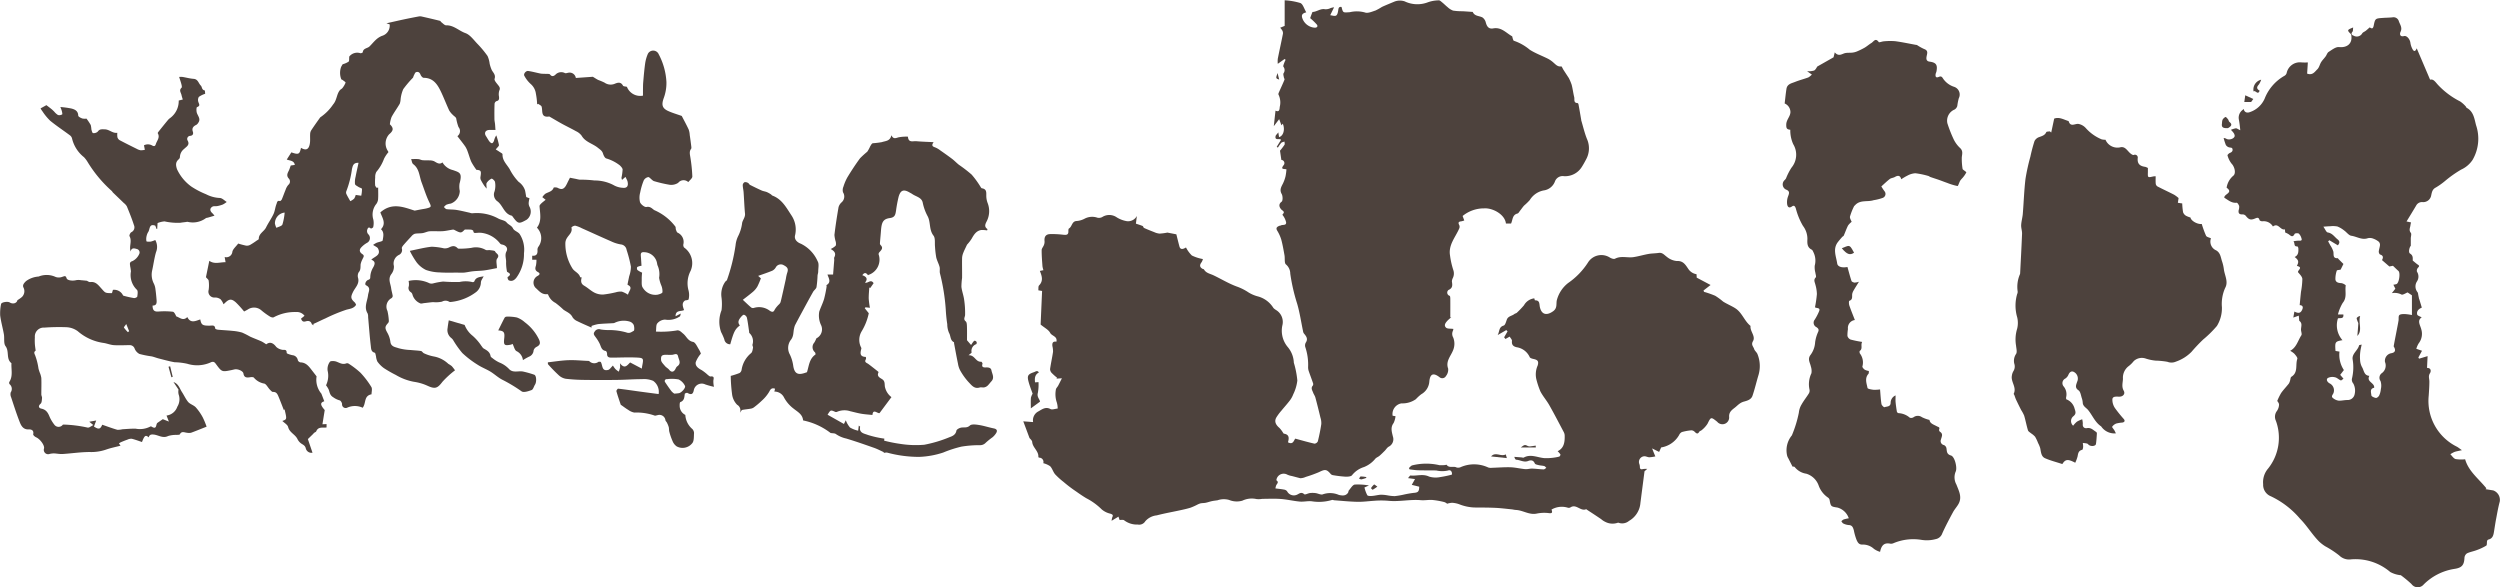 <svg xmlns="http://www.w3.org/2000/svg" width="259.692" height="61.004" viewBox="0 0 259.692 61.004"><g transform="translate(-104.631 -150.565)"><path d="M335.3,179.049l.018.356,1.44.764-.735.572.056.142a9.445,9.445,0,0,1,1.161.407,6.661,6.661,0,0,1,.818.6,4.472,4.472,0,0,0,.448.251c.284.154.581.287.848.464.689.456.919,1.311,1.555,1.816-.075.562.556,1.06.253,1.583-.22.381.042.557.119.806.061.2.282.35.354.552a3.3,3.3,0,0,1,.11,2.131c-.22.724-.388,1.465-.632,2.181-.136.4-.537.515-.92.616a1.4,1.4,0,0,0-.436.22c-.172.122-.32.277-.487.406-.317.245-.618.469-.584.958a.7.7,0,0,1-1.108.627c-.061-.034-.1-.1-.158-.147-.631-.5-.628-.483-.985.238a2.778,2.778,0,0,1-.584.642c-.077.076-.221.1-.27.184-.151.261-.279.194-.452.024a.54.54,0,0,0-.346-.178,5.359,5.359,0,0,0-1,.18.594.594,0,0,0-.287.3,2.624,2.624,0,0,1-1.872,1.3l-.21.465-.729-.366c.088.223.122.311.157.4.059.144.119.288.179.432a3.817,3.817,0,0,1-.617.09c-.169,0-.336-.1-.5-.106a.59.59,0,0,0-.548.8.85.85,0,0,1,.057.291c0,.24.1.3.327.24a1.93,1.93,0,0,1,.438-.017l-.283.249c-.1.785-.2,1.548-.3,2.312-.042.321-.079.643-.124.964a2.353,2.353,0,0,1-1.18,1.873,1.108,1.108,0,0,1-1.081.2.117.117,0,0,0-.085-.007,1.632,1.632,0,0,1-1.288-.081,1.819,1.819,0,0,1-.446-.292q-.311-.21-.624-.418c-.3-.2-.6-.391-.893-.587-.011-.008-.024-.033-.026-.032-.583.274-1.04-.583-1.643-.183a.355.355,0,0,1-.294.027,2.112,2.112,0,0,0-1.676.2c.133.347.042.419-.346.359a3.927,3.927,0,0,0-1.237.067c-.766.134-1.4-.36-2.134-.388-.141-.006-.28-.048-.421-.062-.565-.056-1.131-.13-1.7-.155-.727-.034-1.456-.032-2.184-.037a4.748,4.748,0,0,1-1.59-.347,2.718,2.718,0,0,0-.716-.143,2.122,2.122,0,0,0-.516.1.862.862,0,0,0-.291-.172,8.333,8.333,0,0,0-1.236-.22c-.4-.03-.8.059-1.2.022-1.129-.1-2.251.179-3.369.064a8.976,8.976,0,0,0-1.5,0c-.574.036-1.148.118-1.721.106-.8-.017-1.6-.1-2.4-.159-.081-.005-.17-.056-.238-.034a4.685,4.685,0,0,1-2.091.14c-.409-.053-.839.066-1.252.029-.659-.059-1.308-.22-1.967-.27s-1.295-.015-1.943-.013a2.14,2.14,0,0,1-.591.022,2.258,2.258,0,0,0-1.475.168,2.1,2.1,0,0,1-1.371-.077,2,2,0,0,0-1.21.036c-.194.028-.39.046-.581.088-.216.046-.424.125-.639.169-.18.036-.369.026-.549.064a1.822,1.822,0,0,0-.352.147,6.5,6.5,0,0,1-.676.3c-.342.106-.693.184-1.044.26-.823.18-1.655.326-2.47.538a1.813,1.813,0,0,0-1.186.609.741.741,0,0,1-.782.344,2.178,2.178,0,0,1-1.407-.435c-.084-.085-.307-.034-.485-.046l-.114-.341-.714.432a1.9,1.9,0,0,1,.074-.368c.128-.253,0-.3-.222-.376a2.066,2.066,0,0,1-.88-.442,6.528,6.528,0,0,0-1.605-1.162c-.35-.212-.69-.441-1.023-.679a14.028,14.028,0,0,1-1.345-1.02,7.4,7.4,0,0,1-.87-.789c-.219-.272-.292-.61-.516-.836a2.229,2.229,0,0,0-.708-.311.441.441,0,0,0-.419-.574c-.035-.005-.094-.048-.093-.069.047-.624-.592-.966-.639-1.559-.012-.149-.168-.287-.28-.411l-.647-1.736,1.021.078a1.037,1.037,0,0,1,.519-1.094c.4-.214.759-.541,1.288-.258.175.093.463-.027.746-.054a2.291,2.291,0,0,0-.089-.626,2.633,2.633,0,0,1-.1-1.333c.009-.142.162-.272.237-.414.122-.227.233-.46.391-.771l-.567.037.062-.094a5.957,5.957,0,0,1-.544-.485.608.608,0,0,1-.181-.407c.083-.6.221-1.2.308-1.8a2.319,2.319,0,0,0-.065-.588c-.038-.3.025-.528.415-.462.128-.57-.477-.582-.651-.922-.163-.317-.567-.51-.989-.86.046-1.056.1-2.262.152-3.49l-.391-.067c.023-.182-.017-.41.077-.507.462-.473.3-.971.082-1.508l.372-.076a2.393,2.393,0,0,1-.1-.407c-.04-.559-.087-1.118-.083-1.678,0-.175.167-.343.233-.524a.912.912,0,0,0,.067-.393c-.048-.443.107-.718.545-.745a9.409,9.409,0,0,1,1.389.065c.3.027.563.05.54-.377,0-.093.007-.241.063-.272.337-.192.281-.771.824-.778a2.108,2.108,0,0,0,.821-.251,1.68,1.68,0,0,1,1.32-.088.73.73,0,0,0,.484-.067,1.359,1.359,0,0,1,1.522.034,2.917,2.917,0,0,0,1.04.391,1.029,1.029,0,0,0,1.041-.543l-.1.8c.226.077.471.147.7.245.063.026.078.167.142.2.351.158.708.3,1.069.44a1.615,1.615,0,0,0,.557.149,5.994,5.994,0,0,0,.806-.106l.928.181c.093.37.2.819.321,1.264.083.3.3.339.681.1a3.123,3.123,0,0,0,.611.836,4.289,4.289,0,0,0,1.143.368,1.065,1.065,0,0,1-.136.331c-.24.313-.2.542.156.712.025.012.074,0,.082.016.213.407.641.457,1,.629.8.38,1.569.854,2.4,1.16a5.438,5.438,0,0,1,1.222.609,3.559,3.559,0,0,0,.96.417,2.708,2.708,0,0,1,1.608,1.155c.1.167.325.258.485.392a1.449,1.449,0,0,1,.478,1.475,2.633,2.633,0,0,0,.566,2.251,2.679,2.679,0,0,1,.626,1.619,9.256,9.256,0,0,1,.364,1.854,4.39,4.39,0,0,1-.424,1.428,2.472,2.472,0,0,1-.355.644c-.278.366-.591.706-.881,1.063a5.229,5.229,0,0,0-.521.7c-.222.392-.087.743.321,1.088a2.756,2.756,0,0,1,.366.483c.03.041.062.107.1.113.585.092.537.484.421.895.536.3.61-.212.76-.38.7.19,1.348.378,2,.524a.432.432,0,0,0,.343-.243c.147-.591.27-1.189.359-1.791a1.842,1.842,0,0,0-.089-.673c-.167-.7-.341-1.4-.528-2.094-.047-.173-.167-.325-.23-.5-.089-.238-.27-.475-.029-.737a.305.305,0,0,0,.017-.251c-.142-.417-.3-.827-.444-1.243a1.242,1.242,0,0,1-.067-.419,5.773,5.773,0,0,0-.292-2.082.6.6,0,0,1,.048-.461c.272-.407.038-.677-.2-.965a.521.521,0,0,1-.081-.222c-.2-.949-.34-1.915-.608-2.844a19.312,19.312,0,0,1-.72-3.13,1.26,1.26,0,0,0-.446-.961c-.185-.141-.095-.625-.153-.95-.1-.553-.193-1.11-.341-1.651a4.106,4.106,0,0,0-.423-.921c-.163-.284,0-.389.212-.485.052-.023.118-.017.166-.044.191-.11.589.036.553-.331a1.856,1.856,0,0,0-.382-.77c.032-.131.329-.241-.036-.487-.084-.058-.552-.513-.047-.88.134-.1.126-.59.006-.8-.255-.449-.03-.759.145-1.118a3.674,3.674,0,0,0,.259-.745,5.941,5.941,0,0,0,.09-.7c-.248-.063-.665.04-.286-.438a.331.331,0,0,0-.243-.539l-.141-.956a6.847,6.847,0,0,0,.468-.617c.05-.082,0-.222,0-.335-.117.044-.265.059-.344.14a3.487,3.487,0,0,0-.341.489l-.123-.082.445-.72c-.1-.2-.676.128-.562-.4.023-.1.136-.188.283-.38l.076.492c.457-.124.643-.805.388-1.4l-.138.173-.237-.638-.559.729c.065-.6.121-1.1.178-1.614.339.149.419,0,.44-.389a1.861,1.861,0,0,0-.132-1.282c-.035-.05.023-.179.06-.262.186-.427.388-.846.563-1.277.028-.069-.055-.179-.069-.272-.021-.134-.079-.3-.027-.4a.556.556,0,0,0-.011-.673c-.056-.075.038-.273.082-.409a2.721,2.721,0,0,1,.145-.316l-.108-.083-.708.5a2.791,2.791,0,0,1,0-.522c.173-.87.366-1.737.538-2.607a.569.569,0,0,0-.066-.329,1.718,1.718,0,0,0-.223-.291l.467-.192v-2.659a6.977,6.977,0,0,1,1.629.284c.272.11.392.594.615.968-.469.112-.513.325-.4.637a1.467,1.467,0,0,0,1.291.958c.237,0,.347-.147.2-.333a6.619,6.619,0,0,0-.686-.661c.041-.111.1-.292.173-.47.023-.062.057-.169.089-.171.442-.022.807-.375,1.281-.282a1.1,1.1,0,0,0,.489-.08,1.267,1.267,0,0,1,.45-.118l-.4.819c.219.023.452.118.6.042s.192-.318.223-.5c.038-.226.028-.449.354-.4.157.634.154.591.86.544a3.154,3.154,0,0,1,1.56.025c.294.122.745-.083,1.108-.2a6.044,6.044,0,0,0,.667-.372c.414-.191.839-.359,1.258-.536a1.558,1.558,0,0,1,1.106-.042,3.046,3.046,0,0,0,2.334.123,3.527,3.527,0,0,1,1.208-.229c.105-.012.235.117.338.2.2.159.371.342.57.5a1.709,1.709,0,0,0,.578.366,6.027,6.027,0,0,0,.982.065c.313.019.626.042.938.063.043,0,.116,0,.124.017.2.459.683.382,1.02.574a.91.91,0,0,1,.337.529c.119.438.325.682.77.6.846-.154,1.332.468,1.947.813.05.028.044.149.074.224s.065.235.12.247a5.1,5.1,0,0,1,1.653.934c.6.381,1.284.627,1.922.95a2.849,2.849,0,0,1,.557.4c.231.2.425.434.792.38.057-.009.15.235.231.359.19.294.382.587.553.848a4.967,4.967,0,0,1,.3.709c.108.422.159.859.263,1.282.056.227-.1.6.35.611.034,0,.085.081.094.131.1.537.19,1.075.283,1.614,0,.014,0,.03,0,.043.194.645.345,1.307.593,1.93a2.388,2.388,0,0,1-.073,2.108c-.147.28-.3.559-.47.824a2.04,2.04,0,0,1-1.843.944.852.852,0,0,0-.94.556,1.449,1.449,0,0,1-1.158.923,2.168,2.168,0,0,0-1.451,1,5.858,5.858,0,0,1-.584.567c-.154.165-.279.357-.421.534-.087.108-.165.274-.276.3-.546.142-.476.636-.666,1.041h-.532c-.1-.959-1.393-1.645-2.279-1.577A3.508,3.508,0,0,0,311,173l.172.467a1.843,1.843,0,0,1-.325.092c-.312.03-.315.169-.186.409a.444.444,0,0,1-.014.336c-.395.916-1.151,1.712-.95,2.824a8.336,8.336,0,0,0,.35,1.53,1.073,1.073,0,0,1-.074.811.845.845,0,0,0-.085.329c.052.367.11.688-.351.887a.348.348,0,0,0,.117.609c.056.022.067.2.068.308.006.645,0,1.29,0,1.934l.106-.015a4.881,4.881,0,0,0-.378.331c-.2.214-.435.491-.177.743.147.143.481.094.765.137a.591.591,0,0,1-.05.206.752.752,0,0,0,.038.693,1.747,1.747,0,0,1-.033,1.359c-.233.582-.774,1.11-.493,1.87a1.059,1.059,0,0,1-.229.766.438.438,0,0,1-.673.118c-.625-.479-.97-.362-1.053.429a1.646,1.646,0,0,1-.843,1.348,4.494,4.494,0,0,0-.559.511,2.4,2.4,0,0,1-1.482.433,1.118,1.118,0,0,0-.931,1.285l.3.048a2.118,2.118,0,0,1-.2.716c-.351.464-.173.939-.073,1.392a.863.863,0,0,1-.432,1.059c-.161.089-.267.277-.4.414-.184.184-.367.37-.564.538-.136.116-.333.176-.438.311a2.914,2.914,0,0,1-1.159.85,2.534,2.534,0,0,0-1.243.842c-.092.145-.456.169-.691.16a11.884,11.884,0,0,1-1.3-.157.4.4,0,0,1-.233-.125c-.424-.5-.587-.5-1.208-.193a13.246,13.246,0,0,1-1.383.5,1.459,1.459,0,0,1-.57.136c-.288-.075-.577-.15-.864-.227a1.987,1.987,0,0,1-.483-.145.766.766,0,0,0-1.106.436c-.015.054-.036.147-.013.163.252.179.078.318-.02.483a1.345,1.345,0,0,0-.093.35c.335.043.618.067.9.122a.5.5,0,0,1,.313.175.786.786,0,0,0,1.062.338c.237-.122.432-.294.719-.03.085.078.386-.1.592-.125a2.359,2.359,0,0,1,.579.005c.264.033.586.218.774.122a2.279,2.279,0,0,1,1.654.07c.356.076.692.122.941-.216.054-.073.04-.2.1-.263.193-.22.382-.565.613-.6a6.674,6.674,0,0,1,1.467.093l-.466.209a3.489,3.489,0,0,0,.29.8c.065.1.335.093.507.08.3-.022.6-.108.906-.126a3.985,3.985,0,0,1,.676.063,4.564,4.564,0,0,0,.757.083,8.25,8.25,0,0,0,.952-.159,10.087,10.087,0,0,1,1-.175c.483-.036.587-.128.6-.645l-.776-.192.339-.6-.727-.1c.119-.129.2-.28.261-.272.638.071,1.278-.2,1.929.113a2.346,2.346,0,0,0,1.16.05,10.548,10.548,0,0,0,1.207-.254c.052-.269-.114-.538-.388-.43a2.752,2.752,0,0,1-1.231,0c-.63-.021-1.261,0-1.891-.022-.295-.009-.589-.06-.883-.091l-.071-.142c.11-.093.205-.227.331-.272a6,6,0,0,1,2.834-.025,3.54,3.54,0,0,0,.561-.009c.067,0,.175-.051.192-.027.269.38.714.1,1.042.28a.649.649,0,0,0,.45-.053,3.474,3.474,0,0,1,2.829.05.879.879,0,0,0,.384.032c.649-.018,1.3-.075,1.946-.054.5.017,1,.148,1.509.194.236.022.48-.063.72-.056.4.012.8.07,1.2.082.091,0,.186-.1.278-.161-.071-.064-.134-.161-.216-.183-.19-.051-.394-.052-.587-.1-.142-.034-.354-.075-.395-.173-.151-.36-.41-.366-.694-.255-.44.171-.821-.108-1.233-.132-.081,0-.154-.128-.2-.3l.734.056c.085.007.188.052.25.018.718-.4,1.438.006,2.136.059a5.569,5.569,0,0,0,1.532-.153c.063-.012.161-.179.139-.224a1.814,1.814,0,0,0-.293-.341c.681-.325.751-.972.732-1.651a.835.835,0,0,0-.107-.356c-.49-.926-.971-1.858-1.487-2.769-.281-.5-.668-.932-.929-1.436a8.59,8.59,0,0,1-.423-1.274,2.266,2.266,0,0,1,.139-1.412c.132-.442.016-.591-.441-.685-.14-.029-.344-.091-.386-.193a1.775,1.775,0,0,0-1.358-1.024c-.358-.088-.527-.257-.485-.654.015-.14-.152-.3-.237-.45l-.44.248-.138-.175.357-.616-.129-.136-.9.52c.215-.376.1-.836.628-.989.156-.045.245-.392.325-.615.136-.375.531-.376.782-.582.075-.062.2-.072.263-.138a8.938,8.938,0,0,0,.739-.772,1.415,1.415,0,0,1,1.071-.72c.012.034.046.207.076.206.507-.009.437.372.5.687.173.811.71.924,1.377.448.493-.352.276-.822.409-1.225a3.323,3.323,0,0,1,1.151-1.707,7.517,7.517,0,0,0,2.053-2.114,1.636,1.636,0,0,1,2.264-.544c.159.1.429.2.559.13.627-.328,1.284-.068,1.914-.163.524-.079,1.038-.237,1.561-.329.348-.062.707-.054,1.056-.108.4-.061.585.225.856.414a1.873,1.873,0,0,0,1.038.429c.663-.044.911.427,1.178.811A1.258,1.258,0,0,0,335.3,179.049Z" transform="translate(-54.438)" fill="#4d423d"/><path d="M474.23,182.567l.263.871c-.251.111-.566.306-.483.711.026.128.3.2.471.307-.513.33-.145.814-.044,1.235a1.611,1.611,0,0,1-.275,1.47,2.426,2.426,0,0,0-.241.554l.592.206-.38.7.073.124.888-.267-.06,1.226c.431-.01.436.349.309.545-.2.308-.066.569-.065.858,0,.5-.037,1.005-.071,1.507a5.3,5.3,0,0,0,2.94,5.277c.149.085.283.2.512.356-.346.08-.567.114-.775.186a2.685,2.685,0,0,0-.427.238c.179.174.332.437.544.5a3.69,3.69,0,0,0,.993.022c.341,1.237,1.412,2.029,2.207,3.016l-.087.089.8.13a1.045,1.045,0,0,1,.673,1.173c-.152.554-.251,1.123-.357,1.688-.1.5-.169,1.012-.255,1.519-.058.342-.171.639-.567.723a.222.222,0,0,0-.133.143c-.039.166.005.431-.089.491a5.539,5.539,0,0,1-1.007.47c-.326.125-.681.18-.993.331a.609.609,0,0,0-.261.449c-.034.776-.276,1.057-1.065,1.168a5.757,5.757,0,0,0-3.18,1.624.8.8,0,0,1-1.26-.054,12.336,12.336,0,0,0-1.083-.9c-.048-.038-.138-.018-.2-.038a2.821,2.821,0,0,1-.927-.314,5.55,5.55,0,0,0-4.063-1.312,1.46,1.46,0,0,1-1.237-.408,9.9,9.9,0,0,0-1.441-.946,4.115,4.115,0,0,1-.667-.518c-.717-.731-1.252-1.641-1.957-2.346a9.036,9.036,0,0,0-3.033-2.334,1.272,1.272,0,0,1-.8-1.252,2.174,2.174,0,0,1,.511-1.624,5.125,5.125,0,0,0,.813-4.963.99.99,0,0,1,.1-1.014,1.234,1.234,0,0,0,.226-.666c.007-.157-.151-.321-.185-.387a5.986,5.986,0,0,1,.407-.827c.239-.338.532-.638.789-.964a1.115,1.115,0,0,0,.135-.325c.046-.132.044-.335.134-.39.733-.446.4-1.247.619-1.858.047-.128-.173-.38-.311-.541a2.071,2.071,0,0,0-.434-.3c.656-.337.8-1.053,1.164-1.609.085-.129-.03-.382-.035-.578-.007-.316.179-.665-.168-.92-.018-.013-.02-.053-.022-.081-.015-.155-.028-.31-.042-.465l-.569.2.112-.625c.437.22.645.165.805-.178.147-.315.039-.476-.255-.489.047-.483.086-.933.136-1.381a8.078,8.078,0,0,0,.142-1.334c-.015-.246-.261-.479-.441-.693-.1-.2.581-.509-.126-.664.223-.438.183-.608-.233-.927.4-.186.4-.542.386-.9,0-.073-.077-.205-.11-.2-.4.025-.219-.315-.4-.534a3.254,3.254,0,0,1,.607-.065c.244.024.294-.075.216-.268a1.035,1.035,0,0,0-.261-.46c-.1-.07-.4-.046-.439.025-.206.418-.4.2-.62.036a2.216,2.216,0,0,0-.36-.178l-.032-.331c-.469.137-.686-.727-1.243-.292a1.1,1.1,0,0,0-1.075-.544c-.1.017-.3-.056-.316-.125-.083-.294-.227-.265-.453-.169-.468.2-.668.123-.987-.284a.447.447,0,0,0-.328-.137c-.331.017-.456-.118-.4-.439a1.058,1.058,0,0,0,.052-.424c-.038-.136-.183-.358-.261-.349-.536.059-.883-.284-1.28-.516-.059-.395.983-.51.237-1.044a2.011,2.011,0,0,1,.676-1.229c.343-.247.147-.962-.157-1.268a2.375,2.375,0,0,1-.427-.861c-.019-.052.153-.224.266-.265.249-.093.317-.276.222-.472-.04-.083-.268-.062-.395-.122a.571.571,0,0,1-.272-.236,6.116,6.116,0,0,1-.222-.71.661.661,0,0,1,.263.07c.269.183.829.029.886-.28a.608.608,0,0,0-.14-.354,2.122,2.122,0,0,0-.257-.284,2.433,2.433,0,0,1,.509-.16c.1-.011.216.087.464.2a10.431,10.431,0,0,0-.143-1.106,1,1,0,0,1,.357-.978,1.067,1.067,0,0,0,.143-.135c.053.32.3.473.657.331a2.567,2.567,0,0,0,1.515-1.381,4.693,4.693,0,0,1,2.055-2.38.486.486,0,0,0,.238-.3,1.4,1.4,0,0,1,1.5-1.1,4.918,4.918,0,0,0,.7.005c-.025.4-.05.785-.075,1.161.567.217.8-.2,1.065-.453.19-.184.243-.5.391-.739.132-.211.316-.389.464-.591.114-.154.171-.382.318-.473.339-.212.735-.534,1.077-.5.839.085,1.4-.36,1.276-1.2a.285.285,0,0,0-.054-.155c-.4-.4-.4-.42.245-.682-.025.177,0,.354-.074.447-.2.243-.047.351.139.415a.645.645,0,0,0,.875-.246c.073-.12.249-.175.37-.27s.261-.226.409-.355c.153.093.331.239.415-.182.148-.748.174-.745.95-.8.331-.024.665-.024.995-.059a.575.575,0,0,1,.671.417c.122.349.381.657.171,1.09-.1.212-.084.547.371.438.279-.067.6.321.653.689a1.968,1.968,0,0,0,.227.684c.188.322.324.151.431-.1l1.389,3.258c.351-.1.549.243.806.524a8.179,8.179,0,0,0,2.309,1.731,2.98,2.98,0,0,1,.59.524c.04.038.05.12.093.143.723.378.806,1.161.975,1.8a4.374,4.374,0,0,1-.366,3.619,2.835,2.835,0,0,1-1.184,1,11.822,11.822,0,0,0-1.657,1.169,7.1,7.1,0,0,1-.964.686c-.376.186-.416.5-.49.831a.839.839,0,0,1-.868.691.687.687,0,0,0-.7.372c-.315.535-.643,1.063-.992,1.637l.473.1a1.659,1.659,0,0,0-.063.265c-.02.268-.2.522.033.813.1.119,0,.386,0,.587,0,.224,0,.448,0,.767-.127.108-.288.671-.08.8.368.224.264.542.285.733.224.18.368.317.532.423.216.139.1.211-.013.345a.451.451,0,0,0-.084.385.914.914,0,0,1,.008,1,.951.951,0,0,0,.063,1.144.662.662,0,0,1,.058.245q.048.229.094.459Zm-2.692-1.506a1.878,1.878,0,0,0,.327-.068c.275-.117.418-1.166.2-1.36-.18-.158-.349-.329-.569-.538l-.376.07-.762-.661c.12-.234.177-.462-.194-.58-.075-.024-.149-.206-.142-.308.017-.224.108-.442.126-.667a.466.466,0,0,0-.122-.35,1.929,1.929,0,0,0-.581-.327.932.932,0,0,0-.556-.044c-.621.216-1.147-.171-1.717-.252-.265-.038-.482-.364-.734-.541a2.782,2.782,0,0,0-.712-.423,2.494,2.494,0,0,0-.759-.024c-.2,0-.4.024-.7.044.194.27.3.576.452.6.483.075.7.46,1.026.718.229.182.245.37.024.618l-.879-.527-.129.114c.074.136.15.27.222.407a2.584,2.584,0,0,1,.323.663c.056.313-.088.709.458.682.024,0,.048.061.076.089.148.149.3.3.511.509l-.29.59c-.165.038-.386.04-.4.1a2.665,2.665,0,0,0-.143.9c.024.317.3.385.6.4.169.009.483.19.472.249-.1.6.162,1.239-.31,1.8a4.526,4.526,0,0,0-.5,1.21h.563c.058.493-.323.339-.561.4a2.335,2.335,0,0,0,.469,2.267c-.768.136-.792.176-.723,1.12l.413.069a2.879,2.879,0,0,0,.456,1.914l-.382.5.345.4c-.1.063-.222.2-.284.177-.21-.082-.385-.283-.595-.323a1.052,1.052,0,0,0-.753.075c-.207.165-.044.426.181.553a.8.8,0,0,1,.4,1.029c-.091.186-.259.341-.038.506a1.187,1.187,0,0,0,.565.26c.311.024.628-.07.942-.062a.741.741,0,0,0,.739-.61,1.559,1.559,0,0,0-.138-1.1.628.628,0,0,1-.15-.485,4.944,4.944,0,0,0,.084-1.991c-.12-.623.542-.954.666-1.5.006-.025.1-.031.267-.077-.058.292-.12.519-.143.749a4.042,4.042,0,0,0-.024.829,1.752,1.752,0,0,0,.2.759c.214.333.192.874.764.915-.334.634.57.709.5,1.237-.487.1-.312.5-.288.795.009.106.3.239.473.263.1.014.279-.139.337-.258a1.942,1.942,0,0,0,.173-.657,1.563,1.563,0,0,0-.034-.844.584.584,0,0,1,.124-.809.971.971,0,0,0,.34-1.168.8.8,0,0,1,.649-.91c.373-.062.481-.26.321-.59-.024-.05-.073-.105-.065-.151.093-.525.2-1.05.3-1.574.067-.354.14-.708.2-1.064.033-.2-.025-.468.085-.579s.384-.112.586-.11a5.659,5.659,0,0,1,.722.1v-2.049l-.451-.3c-.186.069-.516.3-.644.216a1.557,1.557,0,0,0-.992-.138l.366-.462Z" transform="translate(-118.292 -0.92)" fill="#4d423d"/><path d="M385.446,166.173c-.358-.043-.429-.143-.42-.544.012-.516.423-.824.435-1.294a.985.985,0,0,0-.6-.895c.061-.508.107-1.018.187-1.522s.532-.571.892-.716c.448-.181.923-.3,1.378-.466a1.592,1.592,0,0,0,.369-.3l-.5-.345a2.078,2.078,0,0,0,.735-.072c.173-.1.267-.333.328-.416l1.69-.958.125-.514c.426.492.76.138,1.107.071.231-.044.474-.017.71-.043a1.719,1.719,0,0,0,.471-.117,7.321,7.321,0,0,0,.819-.4c.242-.142.452-.335.693-.479s.429-.584.77-.1c.045.064.343-.069.526-.078a6.6,6.6,0,0,1,1.182-.014c.741.1,1.474.258,2.21.391.014,0,.032-.007.042,0a5.009,5.009,0,0,0,.753.421c.476.169.3.493.251.8-.041.25-.009.468.309.511.68.09.85.325.724,1.005-.018.1-.073.188-.089.286-.041.251.025.427.318.3.221-.1.326-.047.446.157a2.184,2.184,0,0,0,1.133.861.845.845,0,0,1,.508,1.2,5.643,5.643,0,0,0-.155.795.634.634,0,0,1-.29.376,1.253,1.253,0,0,0-.74,1.422,13.776,13.776,0,0,0,.616,1.586,3.052,3.052,0,0,0,.677.959c.354.313.245.619.206.989a6.46,6.46,0,0,0,.082,1.21.125.125,0,0,0,.048.069c.118.1.357.254.339.293a2.941,2.941,0,0,1-.381.559,2.953,2.953,0,0,0-.248.288c-.11.191-.222.577-.286.567a6.145,6.145,0,0,1-1.058-.319c-.274-.095-.542-.2-.815-.3-.315-.11-.634-.209-.948-.319-.079-.028-.147-.1-.228-.114a8.424,8.424,0,0,0-1.33-.275,1.947,1.947,0,0,0-.811.238,5.6,5.6,0,0,0-.654.386c-.113-.426-.354-.414-.667-.235-.159.091-.374.1-.514.2-.315.241-.6.522-.888.78a5.707,5.707,0,0,0,.331.5.438.438,0,0,1-.181.688,5.14,5.14,0,0,1-.953.241c-.637.208-1.408-.069-1.935.533-.028.032-.076.054-.092.091a6.431,6.431,0,0,0-.425,1.067c-.041.182.121.41.171.559a1.78,1.78,0,0,0-.374.383c-.172.336-.292.7-.445,1.044-.026.061-.117.091-.165.145-.149.17-.3.341-.436.518-.565.722-.19,1.485-.081,2.232.048.329.47.481,1.066.367.135.481.261.973.42,1.454.028.084.2.147.311.168a1.661,1.661,0,0,0,.463-.091c-.229.374-.4.635-.55.9a1.114,1.114,0,0,0-.149.37c-.039.265.086.581-.306.716-.05.017-.046.329.005.479.175.511.382,1.012.576,1.514a.827.827,0,0,0-.718.935,3.979,3.979,0,0,0-.054.717.574.574,0,0,0,.335.378,11.223,11.223,0,0,0,1.194.244c-.182.337.091.692-.246.933-.042.029-.029.224.024.284a1.525,1.525,0,0,1,.246,1.332c-.013.1.139.261.252.341a1.458,1.458,0,0,0,.423.13c-.014.105.009.232-.043.291-.417.466-.192.987-.1,1.471.021.1.4.165.626.189a3.9,3.9,0,0,0,.677-.037c.049.556.07,1.042.147,1.519.021.13.253.351.311.329.238-.092.617-.026.641-.436a.842.842,0,0,1,.513-.791c0,.261-.016.472,0,.679.032.341.079.68.138,1.016a.233.233,0,0,0,.17.149,1.92,1.92,0,0,1,1.167.471.46.46,0,0,0,.387-.042.738.738,0,0,1,.878-.009,3.762,3.762,0,0,0,.786.285c.041.384.452.485.769.663.152.085.328.077.229.328a.252.252,0,0,0,.079.229c.371.228.188.513.115.8a.426.426,0,0,0,.314.593.456.456,0,0,1,.249.306c.06.325,0,.638.475.775.394.113.682,1.3.481,1.69a1.536,1.536,0,0,0,.086,1.333c.233.618.585,1.237.261,1.918-.159.333-.435.609-.612.936-.393.726-.78,1.457-1.12,2.209a.9.9,0,0,1-.686.6,3.542,3.542,0,0,1-1.479.077,5.288,5.288,0,0,0-2.894.342.607.607,0,0,1-.316.058c-.61-.124-.936.1-1.087.846a2.193,2.193,0,0,1-.633-.306,1.678,1.678,0,0,0-1.227-.449c-.369,0-.473-.266-.573-.465a5.8,5.8,0,0,1-.291-1.012c-.08-.273-.153-.543-.535-.552a1.562,1.562,0,0,1-.565-.164c-.083-.037-.133-.151-.2-.231a.93.93,0,0,1,.243-.187,4.529,4.529,0,0,1,.53-.121,1.713,1.713,0,0,0-1.174-1.114c-.69-.105-.694-.114-.819-.79a.388.388,0,0,0-.149-.235,2.558,2.558,0,0,1-.985-1.26,1.972,1.972,0,0,0-1.282-1.231,1.88,1.88,0,0,1-1.2-.684c-.044-.071-.228-.056-.235-.057-.167-.327-.3-.589-.433-.852a1.051,1.051,0,0,1-.133-.31,2.439,2.439,0,0,1,.487-2.065.085.085,0,0,0,.021-.037,12.25,12.25,0,0,0,.716-2.335,2.021,2.021,0,0,1,.292-.868c.217-.39.506-.74.741-1.122a.559.559,0,0,0,.074-.407,2.618,2.618,0,0,1,.2-1.7,1.475,1.475,0,0,0-.06-.7c-.047-.236-.168-.46-.192-.7a.7.7,0,0,1,.138-.475,2.442,2.442,0,0,0,.5-1.362,3.839,3.839,0,0,1,.311-1.059c.116-.263-.005-.37-.18-.493a.508.508,0,0,1-.166-.79,5.751,5.751,0,0,0,.439-.843c.182-.422-.237-.3-.423-.429a12,12,0,0,0,.2-1.372,3.941,3.941,0,0,0-.162-1c-.058-.251-.209-.477.045-.732.074-.074-.022-.318-.04-.483a2.249,2.249,0,0,1-.069-.734,1.978,1.978,0,0,0-.125-1.381c-.049-.1-.1-.239-.182-.282-.507-.251-.467-.689-.452-1.147a2.238,2.238,0,0,0-.462-1.326,7,7,0,0,1-.735-1.785c-.084-.271-.2-.381-.4-.237-.354.255-.477-.016-.509-.233a1.7,1.7,0,0,1,.1-.817c.123-.323.192-.539-.219-.7a.594.594,0,0,1-.159-.966.843.843,0,0,0,.161-.194,6.127,6.127,0,0,1,.572-1.118,2.1,2.1,0,0,0,.178-2.434A3.463,3.463,0,0,1,385.446,166.173Z" transform="translate(-94.845 -2.127)" fill="#4d423d"/><path d="M431.442,201.856a1.653,1.653,0,0,1-1.466-.636.4.4,0,0,0-.082-.1c-.624-.421-.883-1.129-1.335-1.684-.2-.245-.535-.382-.56-.76a1.776,1.776,0,0,0-.089-.455c-.1-.289-.139-.688-.347-.831-.419-.285-.24-.577-.15-.88a.783.783,0,0,0-.159-.906c-.31-.284-.574-.22-.742.167a.869.869,0,0,1-.32.391.529.529,0,0,0-.156.843,1.287,1.287,0,0,1,.235,1.11.841.841,0,0,0,.012.2,1.4,1.4,0,0,1,.873.987c.116.348.177.541-.172.812a.643.643,0,0,0,.019.949,2.64,2.64,0,0,1,.394-.421,3.045,3.045,0,0,1,.546-.247,1.849,1.849,0,0,1,.063.481c-.045.354.2.481.433.437.433-.08.661.227.963.4a.228.228,0,0,1,.065.182c-.023.356-.04.714-.095,1.066-.032.211-.439.277-.7.126-.082-.047-.141-.149-.225-.173a2.637,2.637,0,0,0-.442-.055,2.463,2.463,0,0,1,.037.4c-.007.109-.044.3-.1.309-.377.085-.423.358-.475.673a3.651,3.651,0,0,1-.248.669c-.76-.407-1.028-.373-1.338.136-.6-.2-1.219-.352-1.794-.605-.423-.185-.419-.665-.51-1.063a2.991,2.991,0,0,0-.218-.519,4.233,4.233,0,0,0-.311-.656,2.14,2.14,0,0,0-.407-.343c-.118-.1-.293-.192-.332-.321-.153-.5-.245-1.02-.394-1.522a3.792,3.792,0,0,0-.316-.589c-.179-.354-.356-.71-.525-1.069-.07-.149-.116-.31-.175-.465-.02-.054-.084-.121-.069-.153.33-.669-.318-1.233-.192-1.875a1.205,1.205,0,0,1,.163-.476.909.909,0,0,0,.087-.773,1.261,1.261,0,0,1,.185-1.007c.132-.2.025-.571,0-.862a3.8,3.8,0,0,1,.112-1.757,2.481,2.481,0,0,0,.006-1.189,4.324,4.324,0,0,1-.006-2.411.528.528,0,0,0,.052-.29,3.267,3.267,0,0,1,.241-1.776.334.334,0,0,0,.018-.083c.069-1.373.146-2.745.2-4.119.011-.3-.108-.6-.093-.9.02-.391.138-.778.17-1.169.1-1.212.136-2.43.28-3.635a20.951,20.951,0,0,1,.506-2.3,16.5,16.5,0,0,1,.43-1.623.838.838,0,0,1,.475-.411c.3-.112.6-.182.749-.518.032-.069.243-.057.372-.082l.14.123c.1-.466.2-.93.307-1.443.526-.209,1,.107,1.5.255.192.662.659.246,1.026.294a1.368,1.368,0,0,1,.768.442,4.51,4.51,0,0,0,1.63,1.157,1.417,1.417,0,0,0,.405.043,1.348,1.348,0,0,0,1.593.774c.436-.069.652.323.924.581.116.11.31.259.421.228a.293.293,0,0,1,.411.331c-.055.6.24.829.771.9a1.159,1.159,0,0,1,.286.122c0,.151,0,.3,0,.439-.018.571-.019.569.566.436a1.446,1.446,0,0,1,.241-.016c0,.273-.016.526.009.776a.4.4,0,0,0,.174.278c.573.3,1.161.568,1.736.864a3.385,3.385,0,0,1,.462.345l-.075.493.454.066a7.068,7.068,0,0,0,.087.912.7.7,0,0,0,.294.362,2.191,2.191,0,0,0,.476.187c.05.343.714.725,1.172.675a10.486,10.486,0,0,0,.446,1.221c.069.138.331.179.509.267a.988.988,0,0,0,.537,1.249c.475.273.476.768.63,1.189a4.225,4.225,0,0,1,.181.826c.095.633.479,1.272.123,1.9a4.064,4.064,0,0,0-.333,1.988,3.523,3.523,0,0,1-.518,1.95,11.417,11.417,0,0,1-1.44,1.419,17.492,17.492,0,0,0-1.208,1.279,4.182,4.182,0,0,1-1.61,1.008,1.139,1.139,0,0,1-.884.019,8.084,8.084,0,0,0-1.232-.122,4.864,4.864,0,0,1-1-.208,1.23,1.23,0,0,0-1.27.261,3.033,3.033,0,0,1-.5.5,1.509,1.509,0,0,0-.618,1.329c-.011.413-.164.814.081,1.245.186.328-.079.62-.46.617-.28,0-.673-.067-.718.255a1.542,1.542,0,0,0,.274.938,13.669,13.669,0,0,0,.917,1.136c.149.188.069.321-.155.36a3.674,3.674,0,0,0-.63.1.92.92,0,0,0-.428.333c-.033.05.147.238.224.366C431.327,201.611,431.365,201.7,431.442,201.856Z" transform="translate(-107.02 -6.276)" fill="#4d423d"/><path d="M234.717,204.735c-.335-.151-.661-.327-1.007-.449-.967-.341-1.936-.68-2.918-.976a2.965,2.965,0,0,1-1.056-.457c-.127-.1-.352-.076-.552-.112a6.959,6.959,0,0,0-2.858-1.308c-.056-.632-.556-.879-.986-1.223a3.565,3.565,0,0,1-.995-1.155,1.1,1.1,0,0,0-1.007-.617l.073-.3c-.356-.116-.469.044-.618.335a3.979,3.979,0,0,1-.758.909,8.62,8.62,0,0,1-.813.689.726.726,0,0,1-.313.137c-.3.054-.61.078-.911.135-.058.011-.1.115-.234.292a.662.662,0,0,0-.292-.827,1.914,1.914,0,0,1-.53-1.132,16.084,16.084,0,0,1-.134-1.868,8.172,8.172,0,0,0,.918-.3.5.5,0,0,0,.21-.333,2.786,2.786,0,0,1,.985-1.731c.133-.109.163-.362.2-.556.021-.1-.077-.228-.055-.329a1.152,1.152,0,0,0-.317-1.2c-.039-.036-.027-.128-.038-.2-.071-.466-.125-.937-.224-1.4a.469.469,0,0,0-.3-.3c-.085-.019-.229.129-.313.229-.224.265-.4.549-.116.878-.5.387-.629.635-1,1.957a.6.6,0,0,1-.618-.516,6.3,6.3,0,0,0-.334-.753,3.229,3.229,0,0,1,.046-2.266,5.243,5.243,0,0,0,0-1.3,2.271,2.271,0,0,1,.4-1.68c.058-.06.156-.109.171-.178a18.688,18.688,0,0,0,.886-3.594,2.775,2.775,0,0,1,.25-.909,4.173,4.173,0,0,0,.424-1.336c.018-.329.347-.627.308-1.037-.072-.737-.094-1.478-.147-2.217-.018-.257-.089-.512-.089-.768a.378.378,0,0,1,.2-.287.545.545,0,0,1,.356.086c.081.04.122.159.2.2.4.2.8.4,1.214.583.167.075.358.093.529.161a2.88,2.88,0,0,1,.419.231c.06.037.1.112.164.136.99.37,1.438,1.239,1.977,2.055a2.632,2.632,0,0,1,.369,2.1c-.093.462.308.734.614.846a3.642,3.642,0,0,1,1.741,1.827c.164.267.056.706.056,1.067,0,.138-.057.274-.069.413a10.839,10.839,0,0,1-.108,1.2c-.037.182-.258.317-.358.5-.376.664-.738,1.336-1.1,2.006-.258.475-.515.952-.765,1.432a1.541,1.541,0,0,0-.1.319c-.108.418-.019.84-.369,1.259a1.4,1.4,0,0,0-.072,1.491,3.915,3.915,0,0,1,.345,1.155c.121.786.441,1.007,1.2.754l.229-.079c.21-.653.232-1.387.878-1.833.026-.019,0-.184-.055-.239a.706.706,0,0,1-.057-1.011,3.161,3.161,0,0,0,.212-.436,1.039,1.039,0,0,0,.5-1.343,2.3,2.3,0,0,1-.2-1.438c.151-.441.366-.862.5-1.307a12.622,12.622,0,0,0,.262-1.284c.01-.052-.03-.145-.011-.157.517-.3.229-.708.1-1.094h.583c.039-.492.08-.991.118-1.491.008-.1-.032-.22.009-.3.214-.415.005-.653-.376-.864a2.048,2.048,0,0,0,.5-.322c.073-.085.052-.274.032-.411a3.118,3.118,0,0,1-.143-.733c.114-.964.263-1.924.428-2.88a1.061,1.061,0,0,1,.3-.487.8.8,0,0,0,.163-1.056.877.877,0,0,1,.042-.581,4.935,4.935,0,0,1,.431-1.007c.407-.667.834-1.323,1.3-1.952a9.592,9.592,0,0,1,.743-.675,3.285,3.285,0,0,0,.3-.545c.077-.126.164-.311.277-.337a8.853,8.853,0,0,0,.946-.116c.363-.129.864-.09.985-.718.2.421.431.316.721.224a4.246,4.246,0,0,1,1-.074c.046.669.529.442.866.472.568.052,1.139.067,1.8.1-.259.364-.095.456.16.542a2.23,2.23,0,0,1,.528.308c.422.294.843.589,1.252.9.242.185.451.413.69.6a14.457,14.457,0,0,1,1.317,1.014,9.191,9.191,0,0,1,.882,1.2c.058.081.113.216.185.226.547.084.448.484.46.854a2.211,2.211,0,0,0,.133.663,2.31,2.31,0,0,1-.07,1.87c-.116.244-.347.579.047.843.027.018-.034.169-.028.147a2.921,2.921,0,0,0-.609-.042c-.522.085-.762.487-1,.911a4.14,4.14,0,0,1-.476.612c-.164.355-.295.6-.394.864a1.6,1.6,0,0,0-.119.536c-.012.685.008,1.371,0,2.056a7.193,7.193,0,0,0-.069.929c.052.444.22.875.281,1.319a9.162,9.162,0,0,1,.1,1.6c-.01.235-.216.434.069.667.112.091.118.346.124.527.017.485.006.971.006,1.43l.424.493c.068-.1.132-.209.208-.306.045-.058.113-.142.166-.138a.271.271,0,0,1,.2.132c.027.062,0,.212-.038.226a.734.734,0,0,0-.481.853c0,.06-.131.129-.315.3.653-.042.723.72,1.319.672.039,0,.145.163.126.218-.116.344.1.384.336.374.265-.01.54.017.593.3.069.373.349.767-.007,1.147-.138.147-.253.318-.4.454a.736.736,0,0,1-.344.171c-.153.028-.328-.032-.474.013-.571.177-.859-.267-1.158-.569a6.463,6.463,0,0,1-.86-1.2,2.181,2.181,0,0,1-.23-.692c-.146-.7-.274-1.412-.407-2.119-.008-.042.008-.114-.01-.123-.414-.192-.323-.66-.518-.975a2.32,2.32,0,0,1-.18-.9,14.811,14.811,0,0,1-.157-1.533,21,21,0,0,0-.608-3.772c-.043-.209.021-.442-.034-.646-.089-.336-.27-.65-.347-.988a9.691,9.691,0,0,1-.126-1.1c-.042-.394.049-.895-.159-1.161-.487-.626-.271-1.413-.62-2.037a5.067,5.067,0,0,1-.5-1.4c-.121-.539-.7-.61-1.079-.879-.081-.058-.173-.1-.259-.151-.636-.379-.967-.271-1.167.442a13.952,13.952,0,0,0-.268,1.448c-.063.373-.1.682-.626.751-.7.093-.87.416-.934,1.3-.032.44-.079.88-.11,1.321a.258.258,0,0,0,.065.185c.3.284.11.491-.091.71a.365.365,0,0,0-.117.243,1.668,1.668,0,0,1-1.038,2.145c-.013.007-.023.017-.056.041-.167-.242-.357-.353-.593-.006.4.145.618.361.279.77.313.1.6-.407.893.058l-.349.5-.1-.05c-.022.386-.066.772-.058,1.157a8.385,8.385,0,0,0,.125.947l-.457-.048-.083.089.421.528a5.947,5.947,0,0,1-.731,1.863,1.732,1.732,0,0,0-.122,1.571c.032.08.1.173.081.243-.112.434-.2.837.461.86a.38.38,0,0,1,.014.233c-.206.33.088.378.261.507.344.257.68.525,1.017.792a.089.089,0,0,1,.026.079c-.2.433.171.556.409.722.329.231.185.593.29.884a1.774,1.774,0,0,0,.649.959l-1.241,1.665c-.228.04-.675-.491-.733.189-.4-.042-.774-.063-1.146-.126-.387-.065-.766-.171-1.149-.26a1.94,1.94,0,0,0-1.355.047.267.267,0,0,1-.2.025c-.5-.223-.495-.226-.811.289l1.7.96.194-.384a2.563,2.563,0,0,0,.431.749,2.9,2.9,0,0,0,.852.333l.066-.53c.056.051.144.1.138.131-.134.659.466.7.8.839a10.393,10.393,0,0,0,1.717.384l-.021.212a15.016,15.016,0,0,0,1.682.335,10.375,10.375,0,0,0,2.479.09,13.315,13.315,0,0,0,2.622-.784c.277-.1.649-.24.721-.676.022-.13.282-.272.457-.313.31-.075.629.069.946-.225.18-.166.625-.106.936-.057.521.082,1.027.252,1.545.356.314.063.4.225.249.481a1.8,1.8,0,0,1-.386.445,7.477,7.477,0,0,0-.69.554.8.8,0,0,1-.643.262,11.669,11.669,0,0,0-1.89.151,12.332,12.332,0,0,0-1.9.617,8.961,8.961,0,0,1-2.466.448,12.614,12.614,0,0,1-3.368-.448,1.231,1.231,0,0,0-.348.041Zm-14.654-15.829c.309.287.581.553.872.8a.333.333,0,0,0,.286.038,1.835,1.835,0,0,1,1.667.317c.3.167.382.087.51-.176a2.788,2.788,0,0,1,.429-.511.659.659,0,0,0,.155-.223c.094-.357.171-.718.253-1.077q.151-.675.3-1.35a4.292,4.292,0,0,1,.122-.573c.157-.425.088-.619-.338-.837a.589.589,0,0,0-.843.243.9.9,0,0,1-.355.326c-.464.192-.942.349-1.465.537l.282.255a7.562,7.562,0,0,1-.362.849,2.188,2.188,0,0,1-.458.547C220.769,188.369,220.4,188.641,220.063,188.906Z" transform="translate(-38.27 -7.196)" fill="#4d423d"/><path d="M140.945,183.792a10.714,10.714,0,0,0-.855-.944c-.458-.405-.7-.37-1.142.065-.04.039-.083.075-.144.129a1.633,1.633,0,0,0-.3-.515.961.961,0,0,0-.581-.188.614.614,0,0,1-.66-.79,3.436,3.436,0,0,0,0-.96c-.011-.105-.148-.2-.282-.361l.348-1.7c.554.386,1.105.134,1.69.144l-.093-.539a.628.628,0,0,0,.8-.552c.067-.287.362-.52.606-.848a8.521,8.521,0,0,0,.835.222.725.725,0,0,0,.427-.095,7.2,7.2,0,0,0,.645-.423c.083-.057.231-.122.23-.182-.008-.563.542-.762.751-1.185.236-.481.556-.921.782-1.407.151-.325.173-.709.311-1.042.043-.1.054-.4.349-.3.045.015.168-.1.2-.175.14-.325.251-.663.39-.989a1.492,1.492,0,0,1,.286-.518.447.447,0,0,0,.029-.678c-.259-.313-.093-.56.037-.834.065-.138.108-.288.185-.5l.425-.062c-.087-.468-.5-.423-.838-.559l.478-.745c.748.259.856.214,1-.47.525.315.825.175.924-.47.047-.306.009-.624.026-.936a.834.834,0,0,1,.1-.393c.292-.446.6-.878.911-1.314a.379.379,0,0,1,.125-.113,4.888,4.888,0,0,0,1.249-1.279c.4-.456.352-1.046.7-1.477.073-.091.2-.137.272-.23a2.149,2.149,0,0,0,.324-.56c.017-.05-.19-.181-.3-.268-.044-.035-.11-.044-.147-.084a1.828,1.828,0,0,1-.009-1.3c.076-.106.112-.24.186-.267a2.154,2.154,0,0,0,.582-.259c.085-.071.046-.288.073-.533a1.05,1.05,0,0,1,1.147-.348c.067.026.249-.052.254-.095.046-.433.481-.393.7-.606.24-.234.448-.5.7-.725a2.015,2.015,0,0,1,.588-.37,1.113,1.113,0,0,0,.807-1.2l-.339-.108c.585-.132,1.184-.272,1.786-.4.526-.112,1.055-.216,1.585-.315a.776.776,0,0,1,.3.011c.633.143,1.265.291,1.895.447.056.014.087.107.142.147.162.116.333.324.5.319.787-.019,1.321.57,2,.81.482.171.85.7,1.234,1.1a10.506,10.506,0,0,1,1.063,1.276,2.732,2.732,0,0,1,.22.8,3.519,3.519,0,0,0,.212.646c.147.292.44.5.3.927-.052.159.2.44.355.635s.262.333.128.6a1.325,1.325,0,0,0-.022.624c.015.219.019.4-.263.457a.354.354,0,0,0-.2.268c-.022.528-.02,1.057-.014,1.586,0,.183.048.364.065.547s.026.375.042.595c-.278,0-.48-.015-.68,0-.38.034-.511.329-.3.644.119.178.216.372.346.542.067.088.191.2.278.188s.168-.155.206-.259a1.8,1.8,0,0,1,.235-.556,7.108,7.108,0,0,1,.278,1c.016.114-.177.258-.331.463.11.07.251.153.385.247.115.08.321.175.317.257-.027.653.45,1.055.741,1.544a5.521,5.521,0,0,0,.93,1.318,1.75,1.75,0,0,1,.664.879c.048.2.076.413.127.7l.341.13a2.442,2.442,0,0,0-.083.437.8.8,0,0,0,.08.436,1.047,1.047,0,0,1-.294,1.353c-.829.464-.891.448-1.483-.361-.017-.023-.038-.053-.062-.058-.815-.188-.917-1.1-1.527-1.517a.857.857,0,0,1-.262-1.008,2.156,2.156,0,0,0,.047-.975c-.018-.138-.3-.374-.36-.347a1.221,1.221,0,0,0-.5.438c-.071.11-.013.3-.013.6-.138-.175-.2-.245-.256-.326a6.152,6.152,0,0,1-.343-.579.567.567,0,0,1-.038-.323c.1-.613.054-.689-.423-.727a7.039,7.039,0,0,1-.518-.808c-.155-.335-.245-.7-.375-1.046a2.533,2.533,0,0,0-.261-.564c-.257-.368-.542-.716-.82-1.079a.644.644,0,0,0,.114-.945,5.1,5.1,0,0,1-.24-.907c-.052-.14-.229-.229-.34-.351a2.088,2.088,0,0,1-.389-.472c-.3-.645-.552-1.315-.86-1.957-.361-.753-.8-1.428-1.788-1.428-.114,0-.28-.194-.33-.331-.091-.247-.26-.333-.462-.257-.11.04-.166.232-.237.36-.04.073-.044.172-.1.233a10.516,10.516,0,0,0-.991,1.171,3.5,3.5,0,0,0-.275,1.046,1.752,1.752,0,0,1-.089.467c-.27.468-.595.905-.85,1.38a3.013,3.013,0,0,0-.178.757c.4.385.389.648-.057,1.023a1.411,1.411,0,0,0-.178,1.708.732.732,0,0,1,.088.163,3.308,3.308,0,0,0-.46.69,4.433,4.433,0,0,1-.795,1.36,1.1,1.1,0,0,0-.121.573,5.422,5.422,0,0,0-.007.816c.007.1.106.185.163.277l.151-.044c0,.424.024.85-.012,1.27a1,1,0,0,1-.248.526,1.773,1.773,0,0,0-.241,1.538,1.846,1.846,0,0,1-.013.781c-.009.063-.227.169-.247.149-.265-.256-.344.031-.384.162a.5.5,0,0,0,.1.411.557.557,0,0,1-.126.92,2.5,2.5,0,0,0-.588.468c-.246.269-.164.513.131.706.255.167.064.345,0,.517a2.069,2.069,0,0,0-.194.527c-.024.3.031.581-.21.848a.783.783,0,0,0-.047.6c.144.6-.308.972-.526,1.418-.257.523-.272.7.185,1.11a.762.762,0,0,1,.126.243c-.247.372-.613.4-1,.5a16.994,16.994,0,0,0-2.177.9c-.333.145-.659.307-.988.46-.1.046-.2.088-.3.132l.1.135c-.083-.046-.22-.074-.239-.138-.105-.343-.38-.351-.622-.279-.286.085-.4-.026-.491-.282l.362-.295a.99.99,0,0,0-.872-.389,4.624,4.624,0,0,0-2.325.542c-.078.054-.28,0-.385-.067a7.166,7.166,0,0,1-.907-.657,1.153,1.153,0,0,0-1.4-.084C141.229,183.644,141.129,183.7,140.945,183.792Zm11.031-11.461a1.556,1.556,0,0,0,.4-.263,1.233,1.233,0,0,0,.161-.384l.576.082a3.367,3.367,0,0,0,.077-.707c-.007-.076-.237-.124-.354-.2-.137-.092-.353-.188-.373-.31a2.24,2.24,0,0,1,.062-.751c.088-.473.2-.942.306-1.449-.564-.032-.6.342-.682.642a10.056,10.056,0,0,1-.583,2.3.366.366,0,0,0,0,.287C151.667,171.8,151.8,172.02,151.975,172.331Zm-6.82,1.186a1.128,1.128,0,0,0-1.01,1.14,1.981,1.981,0,0,0,.152.445c.218-.112.555-.175.627-.348A5.892,5.892,0,0,0,145.156,173.517Z" transform="translate(-10.957 -0.87)" fill="#4d423d"/><path d="M108.844,165.916l.607-.336c.2.154.373.282.541.418.093.076.176.164.264.247a1.639,1.639,0,0,0,.4.36.565.565,0,0,0,.432-.066c.044-.024-.009-.243-.039-.367a3.432,3.432,0,0,0-.151-.4,9.531,9.531,0,0,1,1.147.157c.362.094.7.248.712.737,0,.108.264.247.429.3a1.213,1.213,0,0,0,.427.011,5.886,5.886,0,0,1,.444.667,2.528,2.528,0,0,1,.066.455c.036.14.1.378.168.384a.617.617,0,0,0,.487-.147c.206-.28.374-.25.716-.245.513.007.823.439,1.325.36a1.8,1.8,0,0,0,.009.461.533.533,0,0,0,.22.3c.589.314,1.188.61,1.787.907a1.28,1.28,0,0,0,.4.147,1.991,1.991,0,0,0,.442-.046l-.09-.469a.894.894,0,0,1,.847.017c.219.124.321.065.385-.143.113-.364.459-.686.2-1.125-.024-.04.081-.168.141-.243q.44-.554.89-1.1a1.25,1.25,0,0,1,.251-.237,2.187,2.187,0,0,0,.895-1.819l.425-.109a3.925,3.925,0,0,1-.131-.441c-.044-.255-.3-.507,0-.779.058-.052.015-.246-.016-.366-.062-.243-.147-.479-.235-.758a2.581,2.581,0,0,1,.351,0c.387.065.77.173,1.16.2.454.034.5.468.741.7.142.135.084.45.4.5.038.005.04.26.052.353a2.268,2.268,0,0,0-.657.322.628.628,0,0,0-.05.524c.069.227.233.4-.137.536-.075.028-.081.427-.013.617.118.331.413.619.147,1a.649.649,0,0,1-.206.224c-.307.145-.491.341-.366.7.086.249-.011.412-.255.443a.327.327,0,0,0-.3.463c.3.489-.136.673-.351.9a1.1,1.1,0,0,0-.434.839.342.342,0,0,1-.12.229c-.334.292-.331.583-.185,1.03a4.577,4.577,0,0,0,1.5,1.814,8.458,8.458,0,0,0,1.51.788,3.416,3.416,0,0,0,1.463.393c.239.026.455.264.693.413a2.566,2.566,0,0,1-.4.263,3.148,3.148,0,0,1-.582.165c-.164.032-.366-.02-.5.058-.3.176-.28.447-.009.682a2.655,2.655,0,0,1,.22.257l-.677.2c-.08.024-.183.022-.237.072a2.278,2.278,0,0,1-1.881.365,1.023,1.023,0,0,0-.187.024c-.192.025-.386.043-.577.077a6.316,6.316,0,0,1-1.629-.145,2.412,2.412,0,0,0-.724.175l-.038.605-.064.014-.133-.348c-.655-.245-.548.36-.726.639a1.257,1.257,0,0,0-.175.417,1.274,1.274,0,0,0-.02.561c.014.051.3.058.454.035a2.417,2.417,0,0,0,.46-.164,1.438,1.438,0,0,1,.079,1.27c-.173.6-.257,1.233-.389,1.849a2.022,2.022,0,0,0,.175,1.429,1.745,1.745,0,0,1,.157.572c.053.368.087.739.117,1.11.025.309,0,.594-.414.576-.007.5.186.654.6.624a7.979,7.979,0,0,1,1.5.021c.148.018.266.289.364.487.347.1.706.513,1.143.065.335.7.866.4,1.346.247.11.58.238.659,1.016.645.245-.005.5-.087.537.3,0,.051.185.114.288.124.5.047,1,.066,1.493.119a5.021,5.021,0,0,1,1.01.177,8.6,8.6,0,0,1,.835.422c.392.177.8.325,1.192.5a4.351,4.351,0,0,1,.479.3c.375-.29.718-.165,1.042.269a1.212,1.212,0,0,0,.583.289c.2.065.515-.109.5.337,0,.071.38.187.6.234a.617.617,0,0,1,.56.527.371.371,0,0,0,.277.22c.634.019.92.491,1.251.91.14.178.276.358.419.542a2.244,2.244,0,0,0,.5,1.8l.3.788c-.444.14-.43.369.046.911l-.237,1.477.427-.021v.35a1.918,1.918,0,0,1-.215.02c-.343-.007-.681-.034-.856.379-.04.1-.239.124-.291.247l-.579.563.481,1.417a.6.6,0,0,1-.692-.429c-.069-.318-.275-.388-.485-.53a1.2,1.2,0,0,1-.388-.465c-.232-.483-.823-.665-.968-1.247-.06-.245-.394-.422-.6-.63.478-.166.478-.166.237-1.183-.013,0-.037-.012-.039-.008-.026.046-.05.095-.038.072-.184-.467-.375-.979-.588-1.481-.1-.226-.218-.429-.54-.411-.106.006-.233-.148-.331-.248-.208-.213-.384-.6-.608-.626a1.824,1.824,0,0,1-1.054-.616c-.085-.079-.3-.052-.444-.03-.336.051-.575.005-.637-.4-.04-.261-.589-.495-.924-.423-.1.021-.2.047-.294.067-1.016.208-1.023.212-1.632-.618-.134-.183-.231-.288-.488-.206a3.427,3.427,0,0,1-2.494.173,6.813,6.813,0,0,0-1.319-.16c-.559-.1-1.11-.255-1.661-.395-.244-.062-.479-.161-.725-.214a9.932,9.932,0,0,1-1.266-.252,1.078,1.078,0,0,1-.492-.54.532.532,0,0,0-.509-.375c-.553,0-1.108.038-1.659,0-.352-.023-.7-.173-1.048-.226a5.191,5.191,0,0,1-2.7-1.223,2.133,2.133,0,0,0-1.193-.414,21.058,21.058,0,0,0-2.274.042.922.922,0,0,0-.988,1,6.037,6.037,0,0,0,0,.692c.013.225.052.449.083.7-.157.114-.191.205-.058.475a6.6,6.6,0,0,1,.352,1.388c.03.124.074.246.112.368a2.437,2.437,0,0,1,.183.606c.022.571,0,1.142,0,1.713,0,.125.085.253.073.374-.019.2-.019.479-.145.587-.3.262-.174.463.078.514.519.106.7.462.87.886a3.986,3.986,0,0,0,.468.769.546.546,0,0,0,.9,0,.748.748,0,0,0,.086,0,13.379,13.379,0,0,1,2.481.314.34.34,0,0,0,.17-.026c.143-.073.279-.159.418-.239l-.417-.343.72-.129-.234.628c.482.319.658.29.858-.189.517.177,1.033.372,1.561.524a1.741,1.741,0,0,0,.524-.052c.458-.028.915-.07,1.373-.063a2.359,2.359,0,0,0,1.473-.187c.046-.03.131-.065.163-.044.631.41.442-.245.65-.378l.547-.377.632.249-.243-.626a1.367,1.367,0,0,0,1.12-.916,1.47,1.47,0,0,0,.136-1.277,1.2,1.2,0,0,1-.011-.5l-.524-.788c.53.186.634.663.885,1.048.216.331.378.7.62,1,.2.251.591.345.815.584a5.367,5.367,0,0,1,.721,1.039,8.319,8.319,0,0,1,.4.965c-.586.232-1.1.445-1.618.634a1.046,1.046,0,0,1-.416,0c-.265-.021-.555-.211-.747.165-.03.059-.212.044-.325.058a2.78,2.78,0,0,0-.89.114c-.554.277-1-.1-1.5-.151-.276-.027-.444.012-.516.291-.327-.276-.433-.208-.7.485-.35-.116-.7-.252-1.062-.339a.887.887,0,0,0-.438.087c-.237.081-.469.177-.7.274a1.15,1.15,0,0,0-.192.128l.163.232c-.474.125-1.018.23-1.535.415a4.686,4.686,0,0,1-1.653.241c-.942,0-1.885.147-2.828.207-.3.019-.6-.052-.9-.062a1.879,1.879,0,0,0-.456.057.45.45,0,0,1-.572-.579c.068-.327-.425-.983-.827-1.153-.128-.054-.321-.229-.3-.31.087-.412-.176-.521-.456-.507-.574.028-.791-.37-.948-.773-.33-.843-.606-1.708-.89-2.568a.785.785,0,0,1-.043-.505.634.634,0,0,0-.116-.852.243.243,0,0,1-.028-.233c.4-.614.183-1.295.221-1.948-.581-.446-.2-1.218-.612-1.767-.218-.292-.1-.821-.173-1.235-.115-.65-.3-1.289-.385-1.942a4.738,4.738,0,0,1,.091-1.192c.026-.2.673-.309.9-.174.375.225.75.049.8-.239a3.161,3.161,0,0,0,.47-.33.839.839,0,0,0,.149-1c-.1-.226.038-.422.281-.652a2.471,2.471,0,0,1,1.3-.47,2.217,2.217,0,0,1,1.772.044.989.989,0,0,0,.683-.012c.212-.059.354-.18.452.145.071.235.636.3,1.022.192a1.524,1.524,0,0,1,.489.012c.177.012.352.032.6.056.06.025.216.154.352.136.568-.078.86.349,1.151.667.407.446.362.489,1.1.481l.1-.34a1.025,1.025,0,0,1,.981.452c.031.06.069.146.12.159a10.124,10.124,0,0,0,1.088.244c.109.016.331-.087.341-.159.033-.232.087-.581-.038-.7a2.109,2.109,0,0,1-.622-1.914,4.3,4.3,0,0,0-.083-.543c-.01-.209-.119-.417.256-.531a1.491,1.491,0,0,0,.674-.7.37.37,0,0,0-.241-.552c-.271-.078-.544-.155-.649.27-.014-.1-.035-.2-.042-.3-.027-.432.177-.868-.062-1.3-.046-.084.078-.356.189-.413a.559.559,0,0,0,.27-.739c-.212-.66-.473-1.305-.737-1.947a1.247,1.247,0,0,0-.315-.349c-.375-.364-.754-.723-1.129-1.087-.051-.05-.077-.128-.133-.17a13.2,13.2,0,0,1-2.508-3.017,2.925,2.925,0,0,0-.366-.483,3.5,3.5,0,0,1-1.247-1.967.574.574,0,0,0-.222-.311c-.679-.506-1.389-.973-2.043-1.509a5.622,5.622,0,0,1-.794-.964A2.527,2.527,0,0,1,108.844,165.916Zm8.9,22.4c-.121.183-.263.33-.237.372a3.562,3.562,0,0,0,.409.472l.13-.1Z" transform="translate(0 -4.092)" fill="#4d423d"/><path d="M188.235,180.233h-.442v-.413c.472.042.582-.211.549-.608a.542.542,0,0,1,.116-.354,1.521,1.521,0,0,0,.107-1.564,1.756,1.756,0,0,0-.279-.391c.52-.663.323-1.451.27-2.229-.006-.088.093-.2.167-.272.131-.129.282-.238.468-.392l-.345-.274a1.544,1.544,0,0,1,.309-.35c.3-.188.719-.213.868-.636.014-.041.292-.043.407.015.383.2.608.166.841-.181a3.793,3.793,0,0,0,.218-.422l.226-.444.636.124a2.846,2.846,0,0,0,.38.077,12.235,12.235,0,0,1,1.53.084,4.231,4.231,0,0,1,1.964.468,2.126,2.126,0,0,0,.98.293c.421.05.585-.171.508-.581a.775.775,0,0,0-.043-.166c-.058-.131-.124-.258-.186-.387l-.358.309a.61.61,0,0,1-.058-.224,5.493,5.493,0,0,0,.118-.843c-.006-.149-.161-.312-.284-.433a4.191,4.191,0,0,0-1.424-.727c-.156-.065-.27-.317-.33-.507-.093-.3-.306-.414-.533-.6-.544-.444-1.307-.587-1.69-1.259a1.532,1.532,0,0,0-.591-.466c-.472-.268-.964-.5-1.44-.761-.438-.241-.868-.5-1.3-.749a.069.069,0,0,0-.042-.011c-.892.134-.649-.569-.778-1.021-.036-.125-.239-.2-.365-.3l-.1.062a7.648,7.648,0,0,0-.132-1.119,1.589,1.589,0,0,0-.524-.987,3.141,3.141,0,0,1-.675-.864c-.117-.187.158-.54.407-.5.445.064.88.192,1.323.276a4.974,4.974,0,0,0,.518.02c.146.011.365-.013.423.07.2.277.425.141.553.023a.829.829,0,0,1,.991-.172c.1.044.25-.022.376-.04a.652.652,0,0,1,.758.548l1.768-.124c.222.133.388.248.567.335a6.875,6.875,0,0,1,.643.272,1.1,1.1,0,0,0,1.076.116c.3-.126.626-.216.843.2.044.085.259.08.408.12a1.484,1.484,0,0,0,1.669.917c0-.162,0-.329,0-.5.005-.295,0-.591.024-.884.057-.649.11-1.3.2-1.943a3.949,3.949,0,0,1,.285-1.016.623.623,0,0,1,1.128.049,6.91,6.91,0,0,1,.8,2.881,4.565,4.565,0,0,1-.3,1.723c-.214.638-.151,1,.483,1.288.438.2.905.332,1.409.512.222.43.487.912.719,1.41a2.094,2.094,0,0,1,.111.578c.056.376.108.751.153,1.128.013.1.037.231-.012.3-.22.295-.117.594-.073.907a16.024,16.024,0,0,1,.2,1.966c0,.194-.276.393-.421.583a.71.71,0,0,0-1.048.075,1.314,1.314,0,0,1-.9.2,13.449,13.449,0,0,1-1.632-.382.678.678,0,0,1-.188-.133c-.136-.1-.288-.3-.4-.28a.677.677,0,0,0-.454.337,6.351,6.351,0,0,0-.37,1.249,2.021,2.021,0,0,0-.021,1.018c.087.233.483.544.675.5.4-.085.6.194.809.327a5.444,5.444,0,0,1,2.191,1.713c.048.086.019.212.054.309.043.116.091.282.182.322a1.055,1.055,0,0,1,.6,1.166.444.444,0,0,0,.065.372,1.98,1.98,0,0,1,.675,2.434,2.774,2.774,0,0,0-.213,2.017,1.976,1.976,0,0,1,.011.934c-.006.061-.224.1-.358.11-.393.259-.245.632-.118,1-.311.181-.877-.038-.882.647l.548-.286c-.051.159-.052.269-.1.3a2.11,2.11,0,0,1-1.532.334,1.091,1.091,0,0,0-.808.388c-.15.177-.1.525-.146.855a10.121,10.121,0,0,0,2.113-.107c.316-.091.489.138.723.328.337.273.477.748,1.02.853.257.05.44.524.634.82a2.1,2.1,0,0,1,.18.4,2.961,2.961,0,0,0-.536.886c-.069.407.272.642.626.828a4.859,4.859,0,0,1,.628.491c.088.068.2.175.285.165.386-.044.345.144.294.417a2.578,2.578,0,0,0,.061.657,7.749,7.749,0,0,1-.9-.247.838.838,0,0,0-1.194.6c-.087.434-.274.5-.662.28-.058-.033-.268.051-.275.1-.048.347-.036.7-.464.857-.059.021-.071.235-.067.359a1.057,1.057,0,0,0,.587.971,2.074,2.074,0,0,0,.729,1.464.634.634,0,0,1,.176.416c-.026.365.014.832-.192,1.065a1.28,1.28,0,0,1-1.61.323,1.215,1.215,0,0,1-.434-.563,6.218,6.218,0,0,1-.329-.952c-.045-.157-.022-.333-.063-.491a2.638,2.638,0,0,0-.192-.467c-.039-.082-.127-.147-.149-.231a.628.628,0,0,0-.805-.543c-.111.017-.245.082-.33.043a5.621,5.621,0,0,0-2.1-.308,1.575,1.575,0,0,1-.636-.283c-.245-.146-.472-.323-.708-.487-.022-.016-.058-.026-.065-.048-.156-.464-.319-.925-.45-1.4-.02-.071.128-.272.182-.266.722.081,1.441.191,2.162.29.666.091,1.333.177,2.042.27a1.4,1.4,0,0,0-.566-1.37,2.5,2.5,0,0,0-1.165-.178c-.856,0-1.713.067-2.569.079q-1.7.023-3.4,0a18.2,18.2,0,0,1-1.937-.116,1.431,1.431,0,0,1-.718-.35,15.905,15.905,0,0,1-1.12-1.144c-.046-.05-.026-.161-.032-.217.725-.079,1.431-.2,2.139-.222.664-.025,1.331.044,2,.073.057,0,.132,0,.167.03a.718.718,0,0,0,.941.075c.063-.036.165-.005.239-.005.228.329.073,1.012.778.837.169-.042.294-.261.495-.452a2.96,2.96,0,0,0,.259.365,2.275,2.275,0,0,0,.35.268,3.968,3.968,0,0,0,.135-.429,2.567,2.567,0,0,0-.017-.445c.5.649.756.212,1.061-.081l1.215.639c.015-.118.02-.187.033-.253.166-.837.167-.866-.685-.9-.8-.032-1.6.008-2.4.013-.285,0-.578.013-.559-.417,0-.094-.077-.267-.138-.276-.429-.065-.481-.411-.613-.722a4.189,4.189,0,0,0-.413-.679c-.125-.186-.327-.35-.13-.6a.513.513,0,0,1,.634-.231,5.551,5.551,0,0,0,.992.061,6.542,6.542,0,0,1,1.667.245c.366.142.55-.058.768-.163.085-.042.07-.421,0-.61a.7.7,0,0,0-.409-.35,2.147,2.147,0,0,0-1.579.13.491.491,0,0,1-.167.034c-.513.03-1.028.042-1.54.095a4.029,4.029,0,0,0-.686.191l0,.175c-.493-.222-.992-.429-1.474-.67a1.107,1.107,0,0,1-.5-.409c-.2-.416-.6-.544-.938-.781a9.132,9.132,0,0,0-.831-.706,1.587,1.587,0,0,1-.758-.842c-.014-.034-.069-.078-.1-.073-.567.079-.86-.345-1.215-.655a.785.785,0,0,1,.214-1.236c.277-.15.244-.288.044-.393-.324-.171-.316-.384-.217-.679A2.846,2.846,0,0,0,188.235,180.233Zm9.511,3.638c.083-.418.561-.753-.034-1.026-.017-.007-.012-.081,0-.12.05-.258.105-.514.157-.772a3.136,3.136,0,0,0,.18-.994,13.066,13.066,0,0,0-.447-1.736.669.669,0,0,0-.6-.577,3.728,3.728,0,0,1-1.014-.323c-1.022-.444-2.036-.911-3.054-1.365a2.9,2.9,0,0,0-.682-.261.615.615,0,0,0-.386.188c.14.495-.251.747-.455,1.086a1.031,1.031,0,0,0-.171.511,4.789,4.789,0,0,0,.751,2.684c.218.319.665.452.784.878.006.021.1.018.161.027-.1.368-.1.655.263.865s.693.532,1.075.725a1.871,1.871,0,0,0,.907.19,10.585,10.585,0,0,0,1.293-.231,1.8,1.8,0,0,1,.626-.073A2.808,2.808,0,0,1,197.746,183.871Zm1.466-2.294a5.4,5.4,0,0,0-.041.641c.012.317-.05.724.118.931a1.51,1.51,0,0,0,1.541.715c.183-.043.469-.134.495-.249a1.614,1.614,0,0,0-.114-.69,3.339,3.339,0,0,1-.234-.813,2.245,2.245,0,0,0-.12-1.19.914.914,0,0,1-.087-.285,1.388,1.388,0,0,0-1.341-1.184c-.319-.025-.372.116-.351.377.03.368.051.737.071,1.033a1.338,1.338,0,0,0-.442.13.317.317,0,0,0,.016.308A2.114,2.114,0,0,0,199.212,181.577Zm2.663,8.536c-.617-.028-.723.075-.694.534.014.222.249.44.413.638.122.146.313.236.431.385.2.253.432.261.607-.012.075-.118.124-.276.231-.349.454-.315.158-.687.087-1.028-.08-.382-.36-.209-.59-.171A3.6,3.6,0,0,1,201.876,190.114Zm.675,4.031a4.34,4.34,0,0,0,.5-.048c.273-.063.72-.571.613-.759a1.427,1.427,0,0,0-.661-.667,3.9,3.9,0,0,0-1.2-.028.2.2,0,0,0-.188.331c.208.315.423.628.653.928A1.481,1.481,0,0,0,202.551,194.144Z" transform="translate(-27.88 -2.691)" fill="#4d423d"/><path d="M176.739,187.255a4.78,4.78,0,0,1-.1-.951c.038-.387-.176-.761.042-1.169.182-.341-.059-.636-.459-.708a.349.349,0,0,1-.205-.106,2.887,2.887,0,0,0-1.95-1.113,2.58,2.58,0,0,0-.452.005c-.164,0-.356.085-.381-.2,0-.053-.152-.125-.24-.134a6.318,6.318,0,0,0-.649-.007c-.372.386-.407.388-1.083.033a.289.289,0,0,0-.167-.028c-.349.052-.694.14-1.044.161-.45.027-.9-.019-1.354.011-.245.017-.48.148-.726.188-.27.044-.554.015-.82.072a.857.857,0,0,0-.359.278c-.282.3-.559.6-.824.909-.079.093-.182.243-.157.335a.557.557,0,0,1-.309.676,1,1,0,0,0-.515,1.15,1.248,1.248,0,0,1-.271.846c-.369.506-.078.979-.015,1.463.035.268.123.53.161.8a.3.3,0,0,1-.122.227,1,1,0,0,0-.424,1.33,5.8,5.8,0,0,1,.144,1.025.334.334,0,0,1-.077.23c-.358.39-.344.535-.052,1.055a2.522,2.522,0,0,1,.29.9c.065.525.528.541.846.66a5.373,5.373,0,0,0,1.258.188c.359.041.723.047,1.079.106.112.019.192.192.309.237a4.265,4.265,0,0,0,1.057.336,2.956,2.956,0,0,1,1.471.761,2.6,2.6,0,0,1,.355.235,4.307,4.307,0,0,1,.338.435,9.68,9.68,0,0,0-1.3,1.186c-.522.692-.771.779-1.545.425a5.169,5.169,0,0,0-1.423-.418,5.674,5.674,0,0,1-1.884-.713,12.588,12.588,0,0,1-1.233-.706,3.013,3.013,0,0,1-.679-.684,1.7,1.7,0,0,1-.143-.547c-.035-.131-.062-.354-.132-.371-.388-.094-.376-.434-.406-.683-.12-1-.19-2.013-.281-3.02a.914.914,0,0,0-.053-.379c-.4-.648-.028-1.269.046-1.9.042-.362.337-.756-.208-1.022-.175-.086-.03-.475.235-.566.215-.074.2-.171.208-.373a2.065,2.065,0,0,1,.285-.895c.246-.425.23-.655-.183-.827.336-.333,1.051-.454.7-1.156-.071-.144-.287-.217-.513-.377a2.539,2.539,0,0,1,.347-.213c.222-.1.631-.143.649-.259.058-.382.188-.827-.175-1.16.581-.608.118-1.2-.067-1.744,1.214-1.077,2.447-.536,3.566-.185.3-.059.509-.1.714-.138.17-.031.343-.052.51-.093.543-.136.515-.179.27-.69-.308-.643-.518-1.331-.771-2s-.228-1.424-.877-1.909c-.131-.1-.146-.349-.213-.526.282,0,.518-.015.753.005.148.013.29.1.438.114.235.022.474,0,.71.018a1.173,1.173,0,0,1,.484.087c.293.165.559.38.868.121a1.7,1.7,0,0,0,1.089.8c.684.249,1,.263.683,1.407a2.143,2.143,0,0,0,.027.765,1.437,1.437,0,0,1-.937,1.308,2,2,0,0,0-.456.117,1.1,1.1,0,0,0-.259.245c.093.075.178.2.278.216.342.046.694.026,1.034.081.464.074.922.192,1.382.293a.906.906,0,0,0,.247.056,4.635,4.635,0,0,1,2.716.546c.28.153.68.182.856.4.2.246.518.315.672.632.116.241.5.338.678.566a2.973,2.973,0,0,1,.457,2.007,4.154,4.154,0,0,1-.781,2.527c-.216.276-.469.435-.807.28a.464.464,0,0,1-.116-.333C177.278,187.509,176.942,187.378,176.739,187.255Z" transform="translate(-19.438 -8.459)" fill="#4d423d"/><path d="M178.051,191.51c-.463.086-.89.183-1.323.24-.382.051-.772.048-1.157.089-.311.032-.618.108-.93.139a6.509,6.509,0,0,1-.672,0c-.622,0-1.247.023-1.866-.02a4.574,4.574,0,0,1-1.425-.257,2.725,2.725,0,0,1-.97-.792,8.545,8.545,0,0,1-.706-1.191c.824-.163,1.542-.354,2.272-.429a6.75,6.75,0,0,1,1.268.166,1,1,0,0,0,.524-.085c.309-.157.588-.23.868.04a.241.241,0,0,0,.145.082,8.352,8.352,0,0,0,1.322-.085,2.021,2.021,0,0,1,1.473.208c.122.068.31.007.464.03.186.028.493.04.528.138.081.224.534.325.21.736C177.924,190.713,178.051,191.129,178.051,191.51Z" transform="translate(-21.801 -13.095)" fill="#4d423d"/><path d="M175.054,200.88l1.647.479a2.661,2.661,0,0,0,.836,1.131,5.18,5.18,0,0,1,.9,1.035c.083.1.146.228.251.287.325.186.645.358.708.786.012.08.118.158.2.214a3.526,3.526,0,0,0,.691.44,2.8,2.8,0,0,1,1.041.7c.413.433,1,.135,1.495.261a9.745,9.745,0,0,1,1.116.32c.229.089.25.758.074,1.027-.124.189-.188.5-.352.561-.329.126-.832.289-1.044.135a15.68,15.68,0,0,0-2.016-1.212c-.433-.225-.8-.578-1.217-.833-.436-.265-.925-.446-1.348-.727a10,10,0,0,1-1.574-1.206,9.879,9.879,0,0,1-.972-1.374,1.086,1.086,0,0,0-.212-.215,1.043,1.043,0,0,1-.343-1.012C174.958,201.438,175,201.2,175.054,200.88Z" transform="translate(-23.806 -17.041)" fill="#4d423d"/><path d="M160.568,210.731c-.823.159-.542.915-.914,1.393.067-.02.018.013-.011,0a1.931,1.931,0,0,0-1.607,0,.375.375,0,0,1-.529-.382c-.007-.137-.142-.359-.251-.38a2.034,2.034,0,0,1-.659-.319c-.358-.21-.368-.5-.477-.8a2.758,2.758,0,0,0-.278-.45,2.256,2.256,0,0,0,.167-1.511,1.264,1.264,0,0,1,.231-.922c.066-.109.46-.1.663-.027.344.123.65.345,1.044.185a.3.3,0,0,1,.249.034,8.737,8.737,0,0,1,1.22.935,8.876,8.876,0,0,1,1.134,1.485C160.667,210.165,160.568,210.488,160.568,210.731Z" transform="translate(-17.344 -19.208)" fill="#4d423d"/><path d="M176.605,193.973c-.064.11-.134.219-.19.333a.741.741,0,0,0-.1.284,1.307,1.307,0,0,1-.478,1,5.2,5.2,0,0,1-2.688,1.048.272.272,0,0,1-.16-.047.73.73,0,0,0-.717.012,3.081,3.081,0,0,1-.923.048c-.307.022-.612.071-.919.1-.144.016-.327.084-.429.022a1.393,1.393,0,0,1-.8-.92.43.43,0,0,0-.162-.233.512.512,0,0,1-.209-.633,1.529,1.529,0,0,0-.027-.536,3.31,3.31,0,0,1,2.181.245.67.67,0,0,0,.368.01,7.485,7.485,0,0,1,1.035-.193,16.423,16.423,0,0,0,1.706.046,2.936,2.936,0,0,1,1.369.019.208.208,0,0,0,.179-.094C175.777,194.08,176.163,194.043,176.605,193.973Z" transform="translate(-21.729 -14.702)" fill="#4d423d"/><path d="M185.457,204.82a1.177,1.177,0,0,0-.66-.932c-.2-.1-.267-.469-.413-.755a.888.888,0,0,1-.206.085c-.657.122-.742.034-.663-.663.072-.636-.044-.782-.622-.823.213-.429.427-.872.655-1.307a.269.269,0,0,1,.2-.123,4.482,4.482,0,0,1,1.083.088,2.462,2.462,0,0,1,.821.494,4.864,4.864,0,0,1,1.485,1.81c.161.376.092.57-.272.752a.607.607,0,0,0-.3.366.738.738,0,0,1-.466.645A5.515,5.515,0,0,0,185.457,204.82Z" transform="translate(-26.506 -16.845)" fill="#4d423d"/><path d="M267.232,209c-.426.222-.451.6-.4,1.027l.359-.024a4.829,4.829,0,0,1-.067,1.113c-.123.425.181.645.226.913l-.956.7c0-.444-.016-.772.008-1.1a1.545,1.545,0,0,1,.178-.422c-.136-.4-.329-.859-.445-1.337-.136-.554,0-.7.552-.889C266.89,208.92,267.053,208.731,267.232,209Z" transform="translate(-54.683 -19.744)" fill="#4d423d"/><path d="M454.257,170.1c-.561.022-.682-.115-.61-.526a1.055,1.055,0,0,1,.052-.339.709.709,0,0,1,.31-.294c.048-.02.186.145.263.243.061.077.069.2.138.263.154.136.291.27.116.464A1.051,1.051,0,0,1,454.257,170.1Z" transform="translate(-118.199 -6.224)" fill="#4d423d"/><path d="M393.932,189.433c.294-.091.606-.3.788-.216.219.1.328.442.485.682C394.794,190.184,394.467,190.09,393.932,189.433Z" transform="translate(-97.981 -13.084)" fill="#4d423d"/><path d="M459.391,163.086a1.919,1.919,0,0,1-.248.509c-.252.27-.214.464.087.629-.175.529-.459-.116-.626.091A1.046,1.046,0,0,1,459.391,163.086Z" transform="translate(-119.877 -4.241)" fill="#4d423d"/><path d="M458.09,165.915l-.226.318h-.709c.026-.181.055-.38.1-.7Z" transform="translate(-119.394 -5.07)" fill="#4d423d"/><path d="M340.48,222.315l-1.639-.173c.476-.54,1.039.079,1.526-.215Z" transform="translate(-79.323 -24.164)" fill="#4d423d"/><path d="M345.067,220.725H343.5c.425-.325.446-.3.766-.139.143.071.36-.006.542-.02.084-.007.167-.024.25-.036Z" transform="translate(-80.902 -23.676)" fill="#4d423d"/><path d="M320.644,226.887a4.65,4.65,0,0,1-.486.327c-.024.012-.182-.158-.171-.174a1.5,1.5,0,0,1,.32-.371C320.335,226.649,320.478,226.778,320.644,226.887Z" transform="translate(-72.937 -25.775)" fill="#4d423d"/><path d="M131.4,209.238l-.3-1.091.171-.047.267,1.1Z" transform="translate(-8.965 -19.486)" fill="#4d423d"/><path d="M318.864,225.552a3.772,3.772,0,0,1-.5.153c-.08.015-.173-.046-.261-.073.058-.08.114-.225.176-.227a3.236,3.236,0,0,1,.565.061Z" transform="translate(-72.3 -25.346)" fill="#4d423d"/><path d="M305.409,162.718c-.368-.124-.368-.124-.171-.682Z" transform="translate(-67.898 -3.885)" fill="#4d423d"/><path d="M474.877,202.276c.036-.431.077-.86.1-1.292,0-.087-.063-.177-.09-.268-.03-.106-.106-.249-.065-.317a.547.547,0,0,1,.35-.19C474.949,200.919,475.447,201.688,474.877,202.276Z" transform="translate(-125.373 -16.814)" fill="#4d423d"/></g></svg>